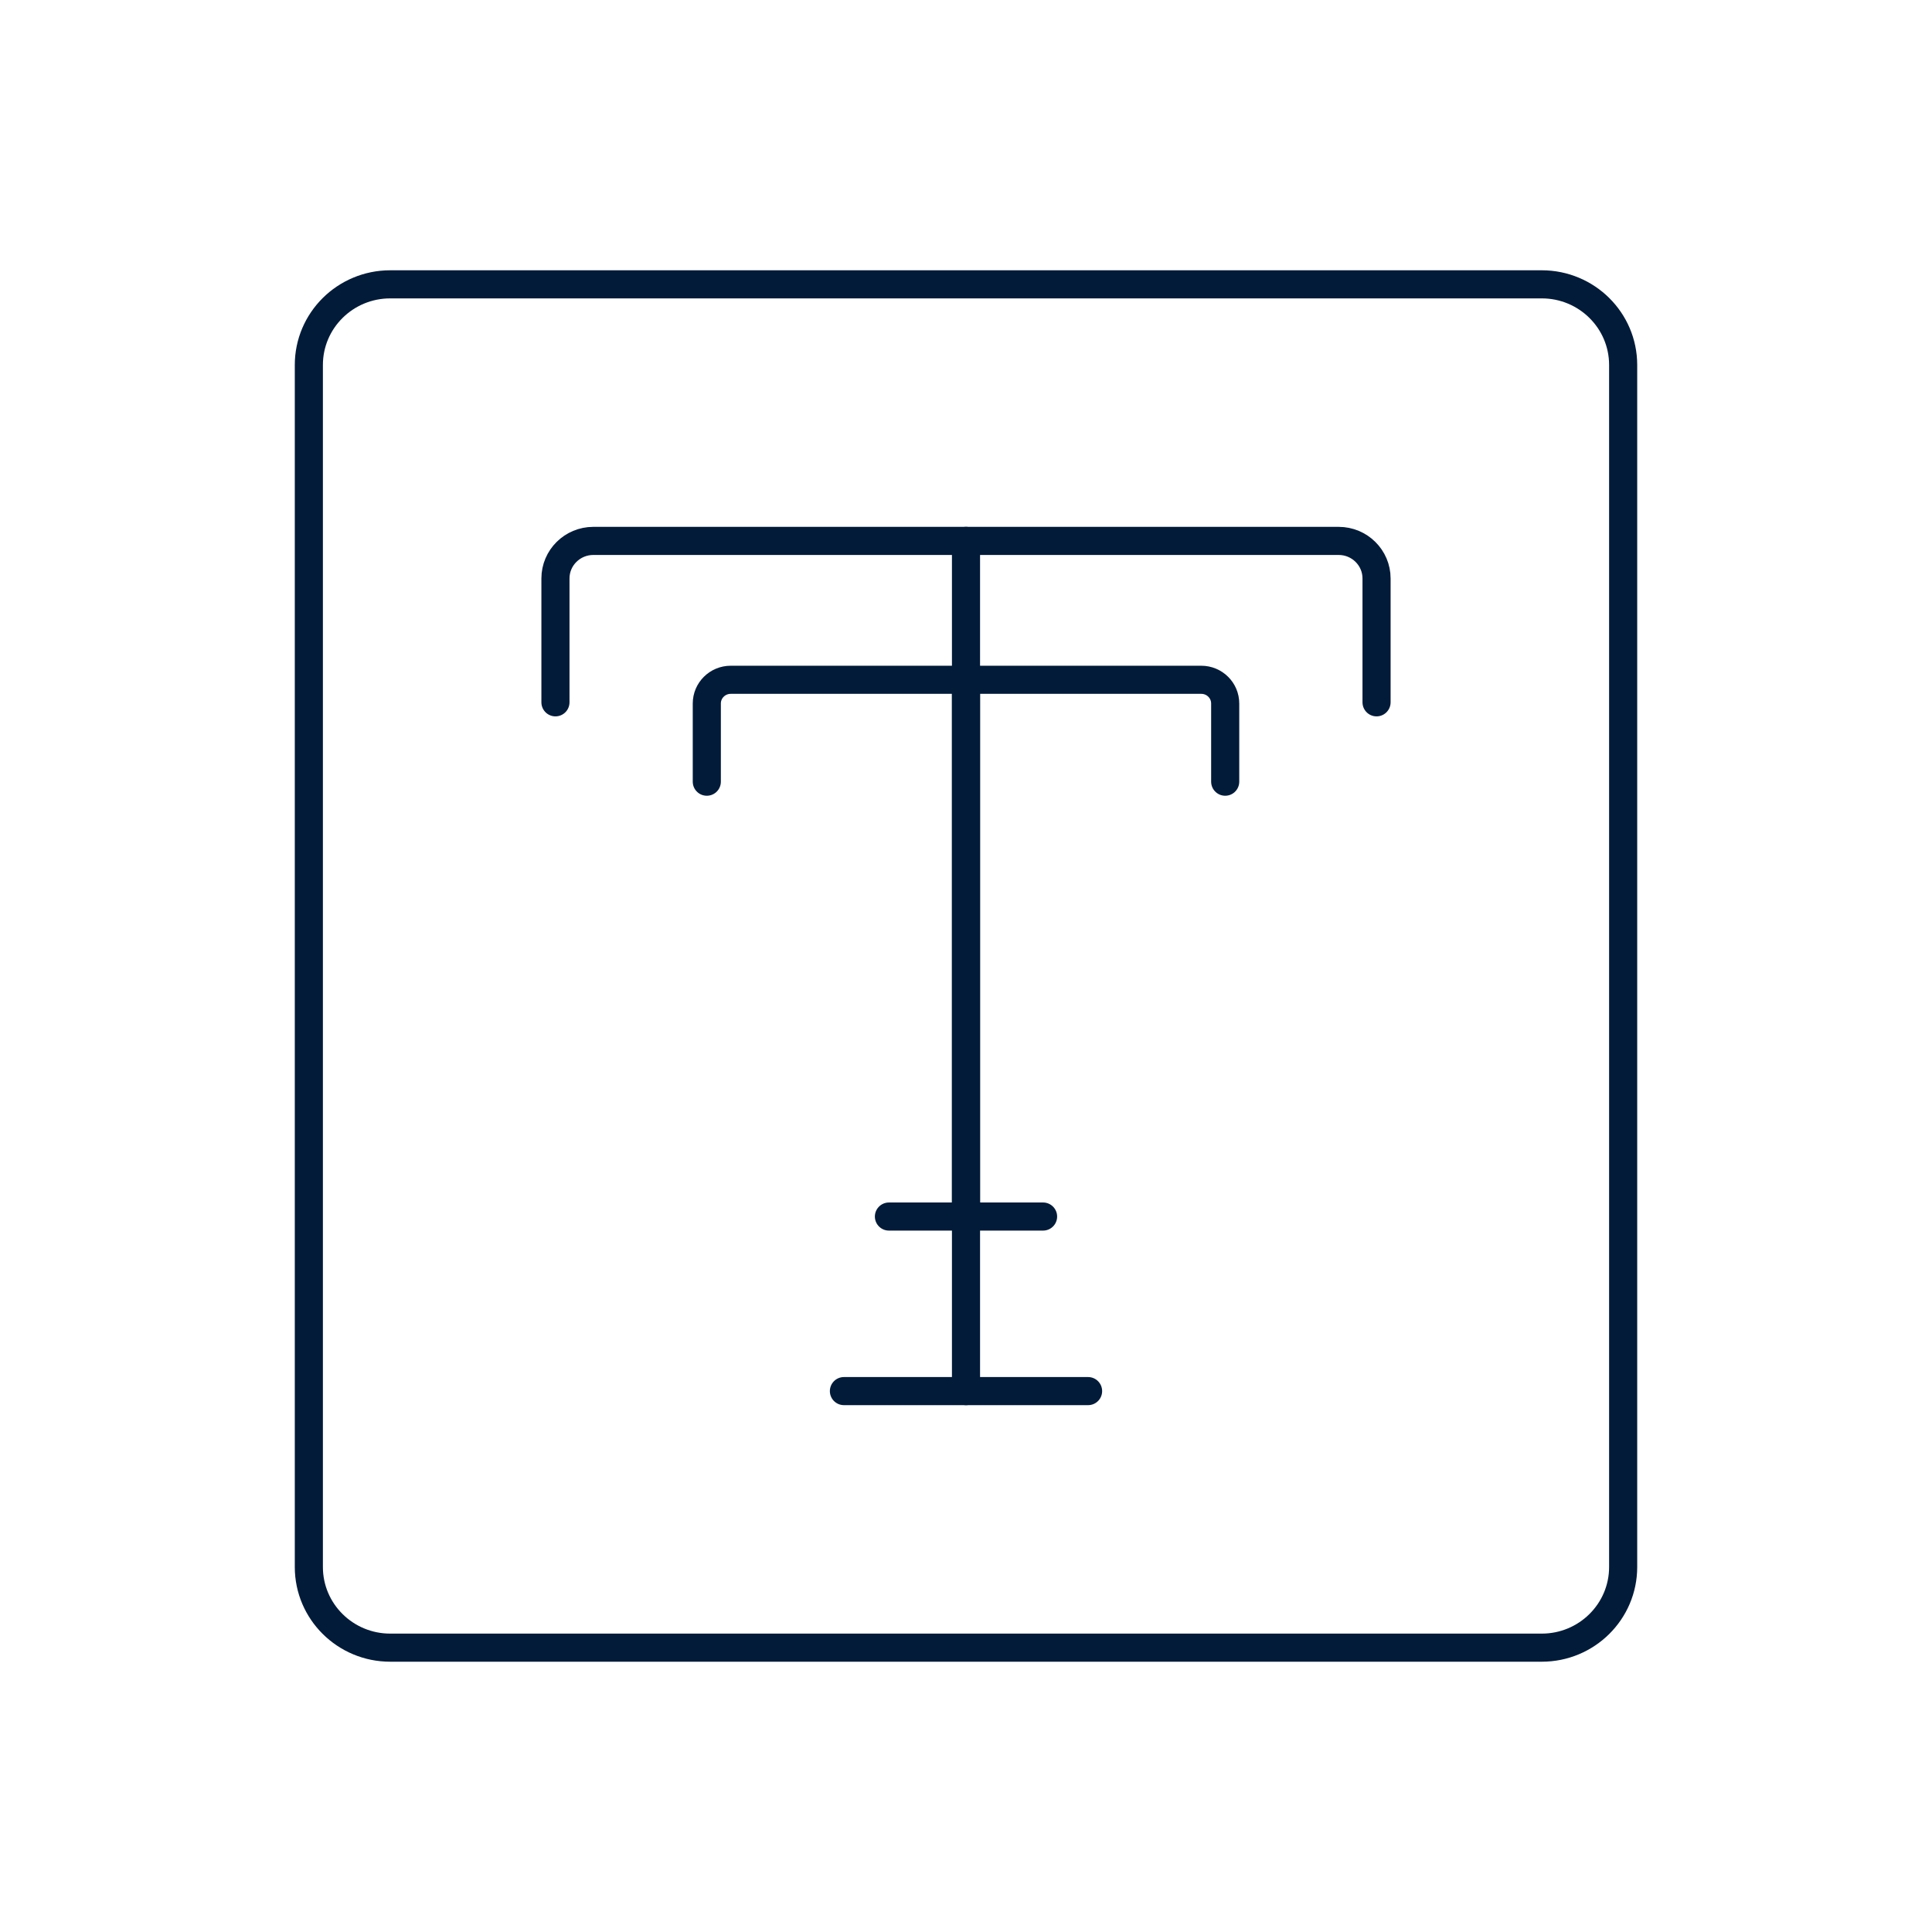 <?xml version="1.0" encoding="iso-8859-1"?>
<!-- Generator: Adobe Illustrator 23.0.5, SVG Export Plug-In . SVG Version: 6.00 Build 0)  -->
<svg version="1.1" xmlns="http://www.w3.org/2000/svg" xmlns:xlink="http://www.w3.org/1999/xlink" x="0px" y="0px"
	 viewBox="0 0 512 512" style="enable-background:new 0 0 512 512;" xml:space="preserve">
<g id="_x38_3_Lubbock">
	<g>
		
			<path style="fill:none;stroke:#021B39;stroke-width:7.449;stroke-linecap:round;stroke-linejoin:round;stroke-miterlimit:10;" d="
			M430.153,96.725v318.549c0,11.804-9.655,21.373-21.565,21.373H103.412c-11.91,0-21.565-9.569-21.565-21.373V96.725
			c0-11.804,9.655-21.373,21.565-21.373h305.176C420.498,75.352,430.153,84.921,430.153,96.725z"/>
		
			<path style="fill:none;stroke:#021B39;stroke-width:7.449;stroke-linecap:round;stroke-linejoin:round;stroke-miterlimit:10;" d="
			M147.199,186.121v-32.824c0-5.496,4.495-9.951,10.041-9.951H354.76c5.545,0,10.04,4.455,10.04,9.951v32.824"/>
		
			<line style="fill:none;stroke:#021B39;stroke-width:7.449;stroke-linecap:round;stroke-linejoin:round;stroke-miterlimit:10;" x1="256" y1="143.345" x2="256" y2="368.655"/>
		
			<line style="fill:none;stroke:#021B39;stroke-width:7.449;stroke-linecap:round;stroke-linejoin:round;stroke-miterlimit:10;" x1="223.647" y1="368.655" x2="288.353" y2="368.655"/>
		
			<path style="fill:none;stroke:#021B39;stroke-width:7.449;stroke-linecap:round;stroke-linejoin:round;stroke-miterlimit:10;" d="
			M187.31,207.156v-20.723c0-3.47,2.838-6.282,6.339-6.282h124.701c3.501,0,6.339,2.813,6.339,6.282v20.723"/>
		
			<line style="fill:none;stroke:#021B39;stroke-width:7.449;stroke-linecap:round;stroke-linejoin:round;stroke-miterlimit:10;" x1="256" y1="180.151" x2="256" y2="322.396"/>
		
			<line style="fill:none;stroke:#021B39;stroke-width:7.449;stroke-linecap:round;stroke-linejoin:round;stroke-miterlimit:10;" x1="235.574" y1="322.396" x2="276.426" y2="322.396"/>
	</g>
</g>
<g id="Layer_1">
</g>
</svg>
